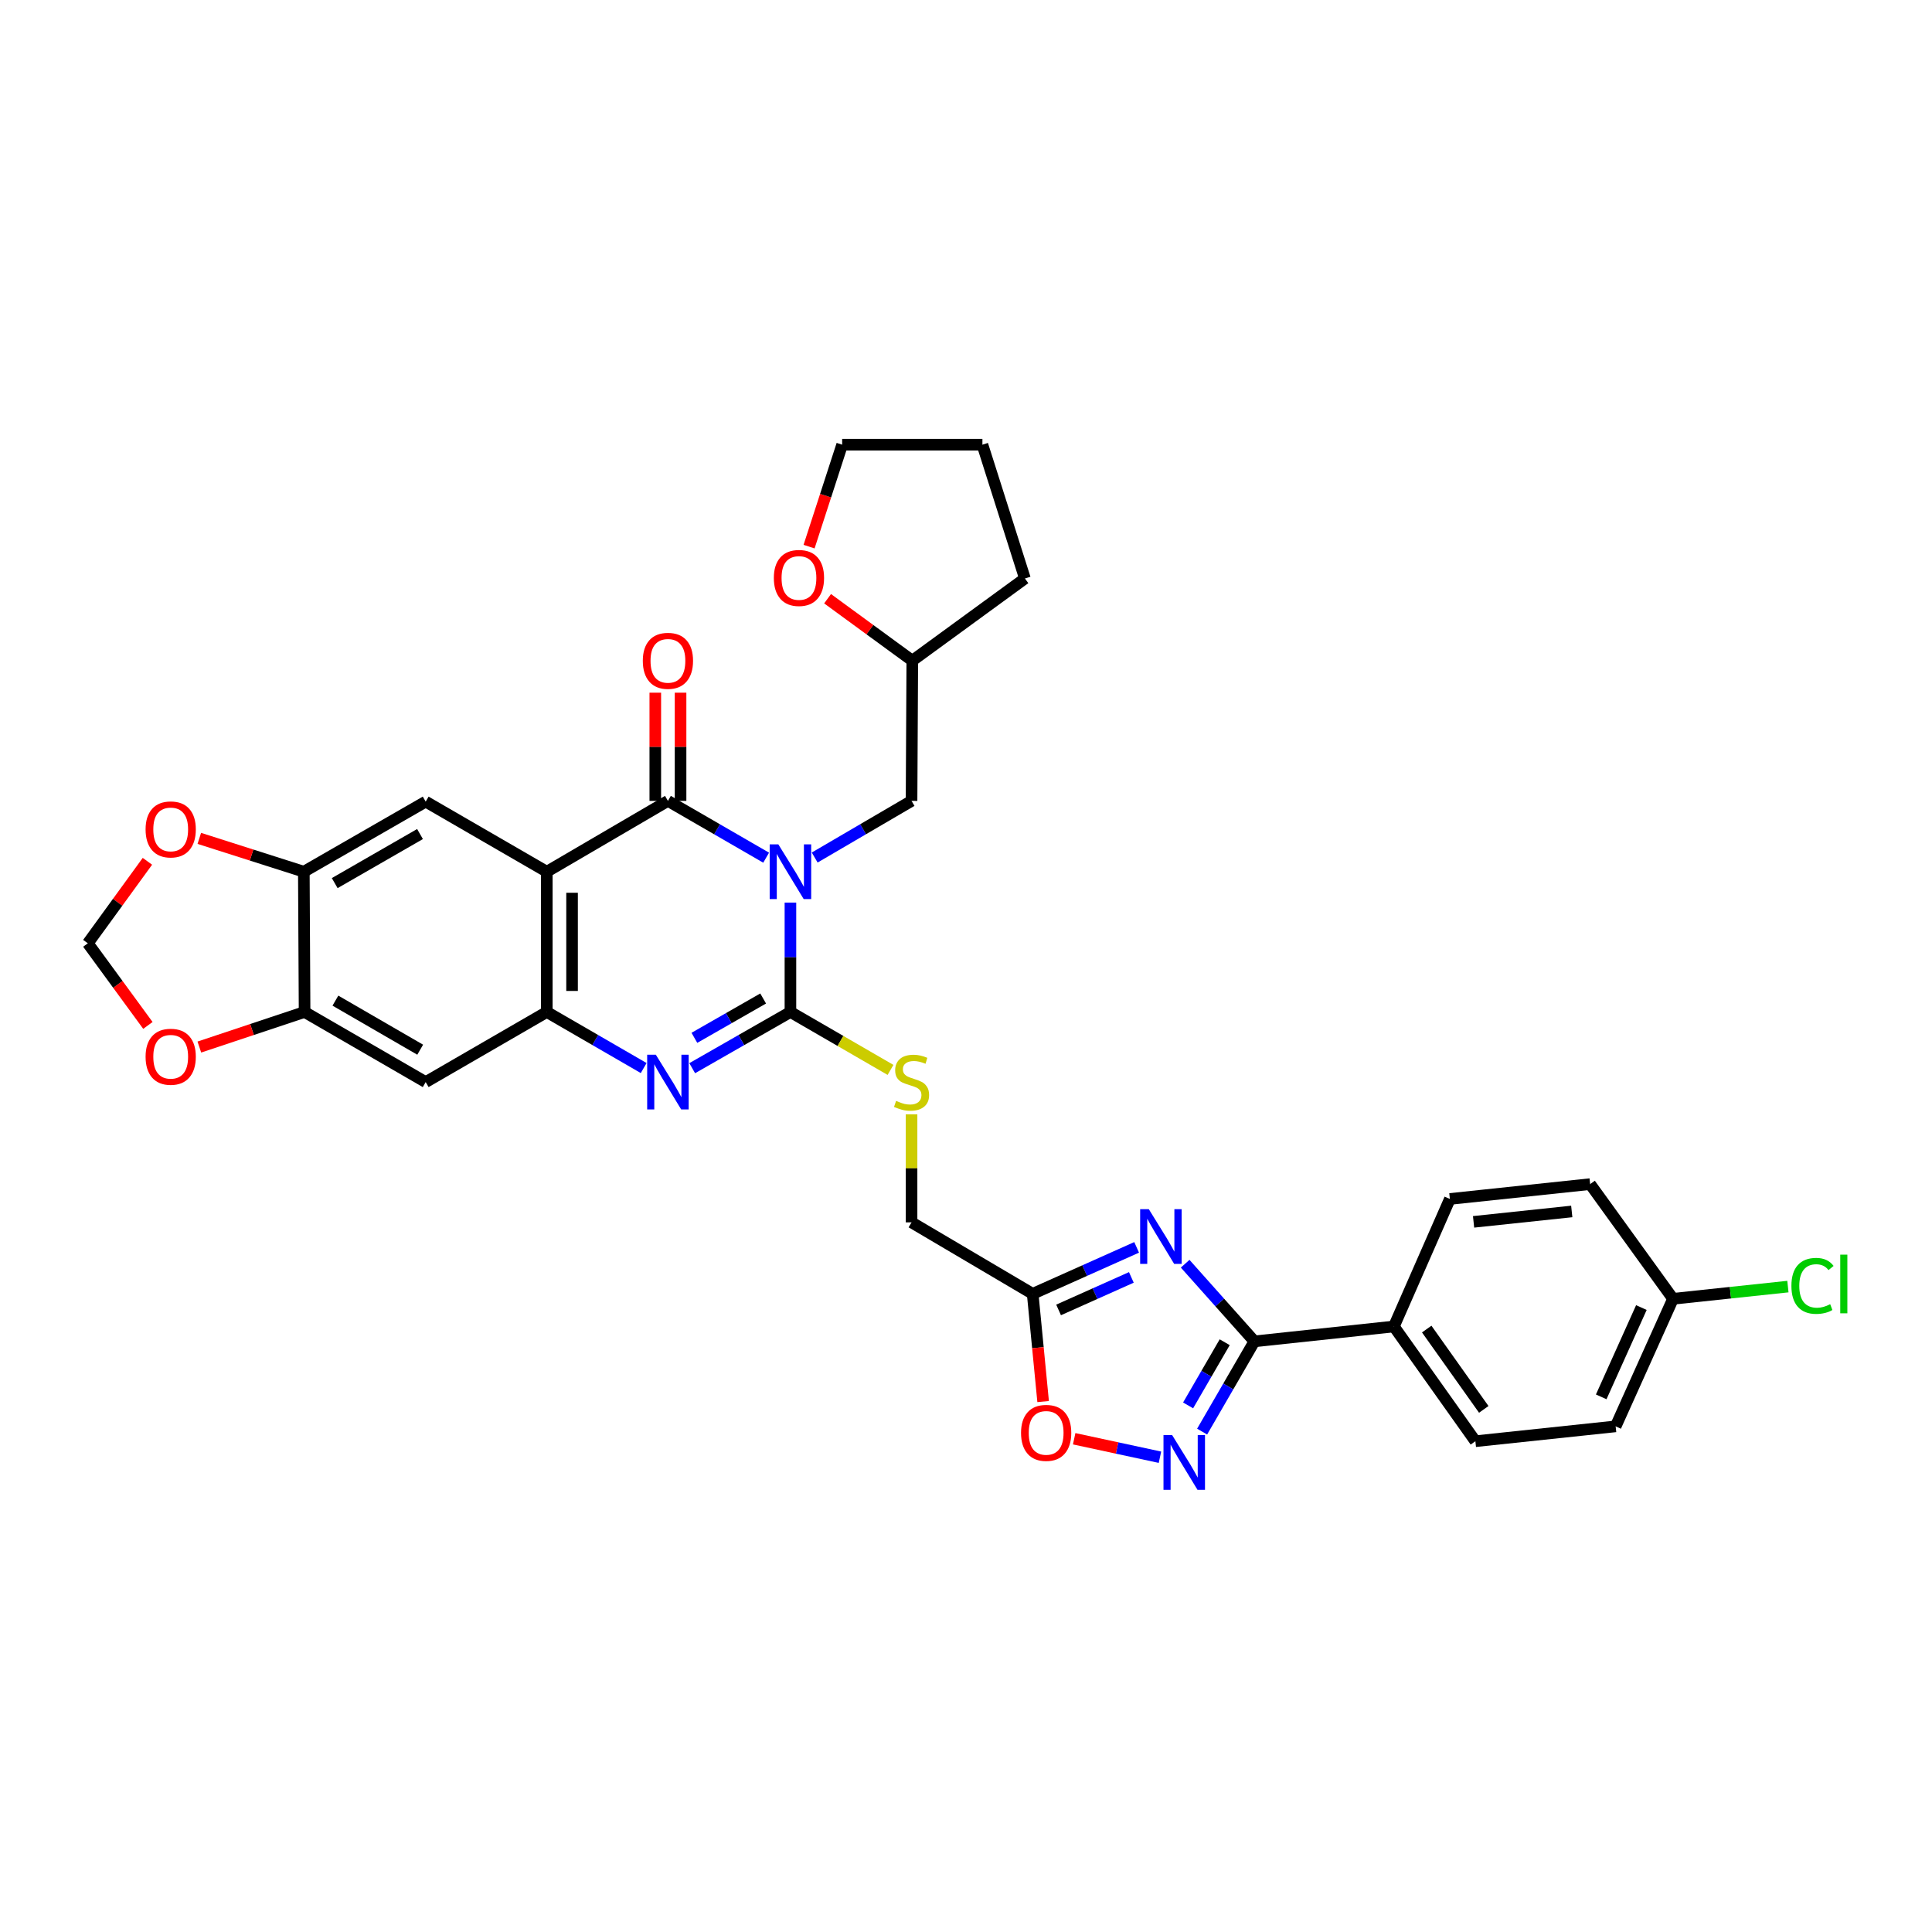<?xml version='1.0' encoding='iso-8859-1'?>
<svg version='1.1' baseProfile='full'
              xmlns='http://www.w3.org/2000/svg'
                      xmlns:rdkit='http://www.rdkit.org/xml'
                      xmlns:xlink='http://www.w3.org/1999/xlink'
                  xml:space='preserve'
width='1000px' height='1000px' viewBox='0 0 1000 1000'>
<!-- END OF HEADER -->
<rect style='opacity:1.0;fill:#FFFFFF;stroke:none' width='1000' height='1000' x='0' y='0'> </rect>
<path class='bond-0' d='M 409.127,467.178 L 409.127,495.491' style='fill:none;fill-rule:evenodd;stroke:#0000FF;stroke-width:6px;stroke-linecap:butt;stroke-linejoin:miter;stroke-opacity:1' />
<path class='bond-0' d='M 409.127,495.491 L 409.127,523.803' style='fill:none;fill-rule:evenodd;stroke:#000000;stroke-width:6px;stroke-linecap:butt;stroke-linejoin:miter;stroke-opacity:1' />
<path class='bond-1' d='M 396.556,443.934 L 371.137,429.235' style='fill:none;fill-rule:evenodd;stroke:#0000FF;stroke-width:6px;stroke-linecap:butt;stroke-linejoin:miter;stroke-opacity:1' />
<path class='bond-1' d='M 371.137,429.235 L 345.718,414.537' style='fill:none;fill-rule:evenodd;stroke:#000000;stroke-width:6px;stroke-linecap:butt;stroke-linejoin:miter;stroke-opacity:1' />
<path class='bond-15' d='M 421.682,443.86 L 446.749,429.198' style='fill:none;fill-rule:evenodd;stroke:#0000FF;stroke-width:6px;stroke-linecap:butt;stroke-linejoin:miter;stroke-opacity:1' />
<path class='bond-15' d='M 446.749,429.198 L 471.817,414.537' style='fill:none;fill-rule:evenodd;stroke:#000000;stroke-width:6px;stroke-linecap:butt;stroke-linejoin:miter;stroke-opacity:1' />
<path class='bond-3' d='M 409.127,523.803 L 383.705,538.348' style='fill:none;fill-rule:evenodd;stroke:#000000;stroke-width:6px;stroke-linecap:butt;stroke-linejoin:miter;stroke-opacity:1' />
<path class='bond-3' d='M 383.705,538.348 L 358.284,552.894' style='fill:none;fill-rule:evenodd;stroke:#0000FF;stroke-width:6px;stroke-linecap:butt;stroke-linejoin:miter;stroke-opacity:1' />
<path class='bond-3' d='M 395.006,516.816 L 377.211,526.998' style='fill:none;fill-rule:evenodd;stroke:#000000;stroke-width:6px;stroke-linecap:butt;stroke-linejoin:miter;stroke-opacity:1' />
<path class='bond-3' d='M 377.211,526.998 L 359.416,537.18' style='fill:none;fill-rule:evenodd;stroke:#0000FF;stroke-width:6px;stroke-linecap:butt;stroke-linejoin:miter;stroke-opacity:1' />
<path class='bond-14' d='M 409.127,523.803 L 435.026,538.792' style='fill:none;fill-rule:evenodd;stroke:#000000;stroke-width:6px;stroke-linecap:butt;stroke-linejoin:miter;stroke-opacity:1' />
<path class='bond-14' d='M 435.026,538.792 L 460.926,553.781' style='fill:none;fill-rule:evenodd;stroke:#CCCC00;stroke-width:6px;stroke-linecap:butt;stroke-linejoin:miter;stroke-opacity:1' />
<path class='bond-2' d='M 345.718,414.537 L 283.021,451.203' style='fill:none;fill-rule:evenodd;stroke:#000000;stroke-width:6px;stroke-linecap:butt;stroke-linejoin:miter;stroke-opacity:1' />
<path class='bond-17' d='M 352.256,414.537 L 352.256,386.535' style='fill:none;fill-rule:evenodd;stroke:#000000;stroke-width:6px;stroke-linecap:butt;stroke-linejoin:miter;stroke-opacity:1' />
<path class='bond-17' d='M 352.256,386.535 L 352.256,358.534' style='fill:none;fill-rule:evenodd;stroke:#FF0000;stroke-width:6px;stroke-linecap:butt;stroke-linejoin:miter;stroke-opacity:1' />
<path class='bond-17' d='M 339.179,414.537 L 339.179,386.535' style='fill:none;fill-rule:evenodd;stroke:#000000;stroke-width:6px;stroke-linecap:butt;stroke-linejoin:miter;stroke-opacity:1' />
<path class='bond-17' d='M 339.179,386.535 L 339.179,358.534' style='fill:none;fill-rule:evenodd;stroke:#FF0000;stroke-width:6px;stroke-linecap:butt;stroke-linejoin:miter;stroke-opacity:1' />
<path class='bond-5' d='M 283.021,451.203 L 283.021,523.803' style='fill:none;fill-rule:evenodd;stroke:#000000;stroke-width:6px;stroke-linecap:butt;stroke-linejoin:miter;stroke-opacity:1' />
<path class='bond-5' d='M 296.098,462.093 L 296.098,512.913' style='fill:none;fill-rule:evenodd;stroke:#000000;stroke-width:6px;stroke-linecap:butt;stroke-linejoin:miter;stroke-opacity:1' />
<path class='bond-9' d='M 283.021,451.203 L 220.338,414.922' style='fill:none;fill-rule:evenodd;stroke:#000000;stroke-width:6px;stroke-linecap:butt;stroke-linejoin:miter;stroke-opacity:1' />
<path class='bond-33' d='M 333.167,552.821 L 308.094,538.312' style='fill:none;fill-rule:evenodd;stroke:#0000FF;stroke-width:6px;stroke-linecap:butt;stroke-linejoin:miter;stroke-opacity:1' />
<path class='bond-33' d='M 308.094,538.312 L 283.021,523.803' style='fill:none;fill-rule:evenodd;stroke:#000000;stroke-width:6px;stroke-linecap:butt;stroke-linejoin:miter;stroke-opacity:1' />
<path class='bond-4' d='M 588.322,645.635 L 561.418,657.663' style='fill:none;fill-rule:evenodd;stroke:#0000FF;stroke-width:6px;stroke-linecap:butt;stroke-linejoin:miter;stroke-opacity:1' />
<path class='bond-4' d='M 561.418,657.663 L 534.514,669.691' style='fill:none;fill-rule:evenodd;stroke:#000000;stroke-width:6px;stroke-linecap:butt;stroke-linejoin:miter;stroke-opacity:1' />
<path class='bond-4' d='M 585.588,661.182 L 566.755,669.602' style='fill:none;fill-rule:evenodd;stroke:#0000FF;stroke-width:6px;stroke-linecap:butt;stroke-linejoin:miter;stroke-opacity:1' />
<path class='bond-4' d='M 566.755,669.602 L 547.922,678.021' style='fill:none;fill-rule:evenodd;stroke:#000000;stroke-width:6px;stroke-linecap:butt;stroke-linejoin:miter;stroke-opacity:1' />
<path class='bond-6' d='M 613.437,654.1 L 631.358,674.192' style='fill:none;fill-rule:evenodd;stroke:#0000FF;stroke-width:6px;stroke-linecap:butt;stroke-linejoin:miter;stroke-opacity:1' />
<path class='bond-6' d='M 631.358,674.192 L 649.279,694.284' style='fill:none;fill-rule:evenodd;stroke:#000000;stroke-width:6px;stroke-linecap:butt;stroke-linejoin:miter;stroke-opacity:1' />
<path class='bond-11' d='M 283.021,523.803 L 220.338,560.084' style='fill:none;fill-rule:evenodd;stroke:#000000;stroke-width:6px;stroke-linecap:butt;stroke-linejoin:miter;stroke-opacity:1' />
<path class='bond-16' d='M 649.279,694.284 L 721.479,686.583' style='fill:none;fill-rule:evenodd;stroke:#000000;stroke-width:6px;stroke-linecap:butt;stroke-linejoin:miter;stroke-opacity:1' />
<path class='bond-37' d='M 649.279,694.284 L 635.747,717.639' style='fill:none;fill-rule:evenodd;stroke:#000000;stroke-width:6px;stroke-linecap:butt;stroke-linejoin:miter;stroke-opacity:1' />
<path class='bond-37' d='M 635.747,717.639 L 622.215,740.995' style='fill:none;fill-rule:evenodd;stroke:#0000FF;stroke-width:6px;stroke-linecap:butt;stroke-linejoin:miter;stroke-opacity:1' />
<path class='bond-37' d='M 633.904,694.734 L 624.432,711.083' style='fill:none;fill-rule:evenodd;stroke:#000000;stroke-width:6px;stroke-linecap:butt;stroke-linejoin:miter;stroke-opacity:1' />
<path class='bond-37' d='M 624.432,711.083 L 614.959,727.432' style='fill:none;fill-rule:evenodd;stroke:#0000FF;stroke-width:6px;stroke-linecap:butt;stroke-linejoin:miter;stroke-opacity:1' />
<path class='bond-7' d='M 600.393,754.259 L 578.194,749.478' style='fill:none;fill-rule:evenodd;stroke:#0000FF;stroke-width:6px;stroke-linecap:butt;stroke-linejoin:miter;stroke-opacity:1' />
<path class='bond-7' d='M 578.194,749.478 L 555.994,744.696' style='fill:none;fill-rule:evenodd;stroke:#FF0000;stroke-width:6px;stroke-linecap:butt;stroke-linejoin:miter;stroke-opacity:1' />
<path class='bond-8' d='M 534.514,669.691 L 471.817,632.691' style='fill:none;fill-rule:evenodd;stroke:#000000;stroke-width:6px;stroke-linecap:butt;stroke-linejoin:miter;stroke-opacity:1' />
<path class='bond-10' d='M 534.514,669.691 L 537.219,697.569' style='fill:none;fill-rule:evenodd;stroke:#000000;stroke-width:6px;stroke-linecap:butt;stroke-linejoin:miter;stroke-opacity:1' />
<path class='bond-10' d='M 537.219,697.569 L 539.923,725.446' style='fill:none;fill-rule:evenodd;stroke:#FF0000;stroke-width:6px;stroke-linecap:butt;stroke-linejoin:miter;stroke-opacity:1' />
<path class='bond-12' d='M 220.338,414.922 L 157.263,451.203' style='fill:none;fill-rule:evenodd;stroke:#000000;stroke-width:6px;stroke-linecap:butt;stroke-linejoin:miter;stroke-opacity:1' />
<path class='bond-12' d='M 217.397,431.7 L 173.245,457.097' style='fill:none;fill-rule:evenodd;stroke:#000000;stroke-width:6px;stroke-linecap:butt;stroke-linejoin:miter;stroke-opacity:1' />
<path class='bond-13' d='M 220.338,560.084 L 157.655,523.803' style='fill:none;fill-rule:evenodd;stroke:#000000;stroke-width:6px;stroke-linecap:butt;stroke-linejoin:miter;stroke-opacity:1' />
<path class='bond-13' d='M 217.487,543.324 L 173.609,517.927' style='fill:none;fill-rule:evenodd;stroke:#000000;stroke-width:6px;stroke-linecap:butt;stroke-linejoin:miter;stroke-opacity:1' />
<path class='bond-18' d='M 157.263,451.203 L 130.213,442.574' style='fill:none;fill-rule:evenodd;stroke:#000000;stroke-width:6px;stroke-linecap:butt;stroke-linejoin:miter;stroke-opacity:1' />
<path class='bond-18' d='M 130.213,442.574 L 103.163,433.944' style='fill:none;fill-rule:evenodd;stroke:#FF0000;stroke-width:6px;stroke-linecap:butt;stroke-linejoin:miter;stroke-opacity:1' />
<path class='bond-35' d='M 157.263,451.203 L 157.655,523.803' style='fill:none;fill-rule:evenodd;stroke:#000000;stroke-width:6px;stroke-linecap:butt;stroke-linejoin:miter;stroke-opacity:1' />
<path class='bond-19' d='M 157.655,523.803 L 130.418,532.877' style='fill:none;fill-rule:evenodd;stroke:#000000;stroke-width:6px;stroke-linecap:butt;stroke-linejoin:miter;stroke-opacity:1' />
<path class='bond-19' d='M 130.418,532.877 L 103.181,541.951' style='fill:none;fill-rule:evenodd;stroke:#FF0000;stroke-width:6px;stroke-linecap:butt;stroke-linejoin:miter;stroke-opacity:1' />
<path class='bond-21' d='M 471.817,576.779 L 471.817,604.735' style='fill:none;fill-rule:evenodd;stroke:#CCCC00;stroke-width:6px;stroke-linecap:butt;stroke-linejoin:miter;stroke-opacity:1' />
<path class='bond-21' d='M 471.817,604.735 L 471.817,632.691' style='fill:none;fill-rule:evenodd;stroke:#000000;stroke-width:6px;stroke-linecap:butt;stroke-linejoin:miter;stroke-opacity:1' />
<path class='bond-25' d='M 471.817,414.537 L 472.202,341.959' style='fill:none;fill-rule:evenodd;stroke:#000000;stroke-width:6px;stroke-linecap:butt;stroke-linejoin:miter;stroke-opacity:1' />
<path class='bond-23' d='M 721.479,686.583 L 763.66,745.974' style='fill:none;fill-rule:evenodd;stroke:#000000;stroke-width:6px;stroke-linecap:butt;stroke-linejoin:miter;stroke-opacity:1' />
<path class='bond-23' d='M 738.468,687.919 L 767.994,729.493' style='fill:none;fill-rule:evenodd;stroke:#000000;stroke-width:6px;stroke-linecap:butt;stroke-linejoin:miter;stroke-opacity:1' />
<path class='bond-24' d='M 721.479,686.583 L 750.452,620.58' style='fill:none;fill-rule:evenodd;stroke:#000000;stroke-width:6px;stroke-linecap:butt;stroke-linejoin:miter;stroke-opacity:1' />
<path class='bond-20' d='M 76.302,445.804 L 60.878,467.026' style='fill:none;fill-rule:evenodd;stroke:#FF0000;stroke-width:6px;stroke-linecap:butt;stroke-linejoin:miter;stroke-opacity:1' />
<path class='bond-20' d='M 60.878,467.026 L 45.455,488.248' style='fill:none;fill-rule:evenodd;stroke:#000000;stroke-width:6px;stroke-linecap:butt;stroke-linejoin:miter;stroke-opacity:1' />
<path class='bond-36' d='M 76.55,530.754 L 61.002,509.501' style='fill:none;fill-rule:evenodd;stroke:#FF0000;stroke-width:6px;stroke-linecap:butt;stroke-linejoin:miter;stroke-opacity:1' />
<path class='bond-36' d='M 61.002,509.501 L 45.455,488.248' style='fill:none;fill-rule:evenodd;stroke:#000000;stroke-width:6px;stroke-linecap:butt;stroke-linejoin:miter;stroke-opacity:1' />
<path class='bond-22' d='M 428.353,309.9 L 450.278,325.93' style='fill:none;fill-rule:evenodd;stroke:#FF0000;stroke-width:6px;stroke-linecap:butt;stroke-linejoin:miter;stroke-opacity:1' />
<path class='bond-22' d='M 450.278,325.93 L 472.202,341.959' style='fill:none;fill-rule:evenodd;stroke:#000000;stroke-width:6px;stroke-linecap:butt;stroke-linejoin:miter;stroke-opacity:1' />
<path class='bond-30' d='M 418.772,282.936 L 427.335,256.55' style='fill:none;fill-rule:evenodd;stroke:#FF0000;stroke-width:6px;stroke-linecap:butt;stroke-linejoin:miter;stroke-opacity:1' />
<path class='bond-30' d='M 427.335,256.55 L 435.898,230.165' style='fill:none;fill-rule:evenodd;stroke:#000000;stroke-width:6px;stroke-linecap:butt;stroke-linejoin:miter;stroke-opacity:1' />
<path class='bond-27' d='M 763.66,745.974 L 836.259,738.281' style='fill:none;fill-rule:evenodd;stroke:#000000;stroke-width:6px;stroke-linecap:butt;stroke-linejoin:miter;stroke-opacity:1' />
<path class='bond-28' d='M 750.452,620.58 L 823.051,612.894' style='fill:none;fill-rule:evenodd;stroke:#000000;stroke-width:6px;stroke-linecap:butt;stroke-linejoin:miter;stroke-opacity:1' />
<path class='bond-28' d='M 762.718,632.431 L 813.538,627.051' style='fill:none;fill-rule:evenodd;stroke:#000000;stroke-width:6px;stroke-linecap:butt;stroke-linejoin:miter;stroke-opacity:1' />
<path class='bond-31' d='M 472.202,341.959 L 530.496,299.43' style='fill:none;fill-rule:evenodd;stroke:#000000;stroke-width:6px;stroke-linecap:butt;stroke-linejoin:miter;stroke-opacity:1' />
<path class='bond-26' d='M 865.958,672.256 L 823.051,612.894' style='fill:none;fill-rule:evenodd;stroke:#000000;stroke-width:6px;stroke-linecap:butt;stroke-linejoin:miter;stroke-opacity:1' />
<path class='bond-29' d='M 865.958,672.256 L 895.687,669.097' style='fill:none;fill-rule:evenodd;stroke:#000000;stroke-width:6px;stroke-linecap:butt;stroke-linejoin:miter;stroke-opacity:1' />
<path class='bond-29' d='M 895.687,669.097 L 925.416,665.938' style='fill:none;fill-rule:evenodd;stroke:#00CC00;stroke-width:6px;stroke-linecap:butt;stroke-linejoin:miter;stroke-opacity:1' />
<path class='bond-38' d='M 865.958,672.256 L 836.259,738.281' style='fill:none;fill-rule:evenodd;stroke:#000000;stroke-width:6px;stroke-linecap:butt;stroke-linejoin:miter;stroke-opacity:1' />
<path class='bond-38' d='M 849.577,676.795 L 828.788,723.012' style='fill:none;fill-rule:evenodd;stroke:#000000;stroke-width:6px;stroke-linecap:butt;stroke-linejoin:miter;stroke-opacity:1' />
<path class='bond-34' d='M 435.898,230.165 L 508.498,230.165' style='fill:none;fill-rule:evenodd;stroke:#000000;stroke-width:6px;stroke-linecap:butt;stroke-linejoin:miter;stroke-opacity:1' />
<path class='bond-32' d='M 530.496,299.43 L 508.498,230.165' style='fill:none;fill-rule:evenodd;stroke:#000000;stroke-width:6px;stroke-linecap:butt;stroke-linejoin:miter;stroke-opacity:1' />
<path  class='atom-0' d='M 402.867 437.043
L 412.147 452.043
Q 413.067 453.523, 414.547 456.203
Q 416.027 458.883, 416.107 459.043
L 416.107 437.043
L 419.867 437.043
L 419.867 465.363
L 415.987 465.363
L 406.027 448.963
Q 404.867 447.043, 403.627 444.843
Q 402.427 442.643, 402.067 441.963
L 402.067 465.363
L 398.387 465.363
L 398.387 437.043
L 402.867 437.043
' fill='#0000FF'/>
<path  class='atom-4' d='M 339.458 545.924
L 348.738 560.924
Q 349.658 562.404, 351.138 565.084
Q 352.618 567.764, 352.698 567.924
L 352.698 545.924
L 356.458 545.924
L 356.458 574.244
L 352.578 574.244
L 342.618 557.844
Q 341.458 555.924, 340.218 553.724
Q 339.018 551.524, 338.658 550.844
L 338.658 574.244
L 334.978 574.244
L 334.978 545.924
L 339.458 545.924
' fill='#0000FF'/>
<path  class='atom-5' d='M 594.62 625.861
L 603.9 640.861
Q 604.82 642.341, 606.3 645.021
Q 607.78 647.701, 607.86 647.861
L 607.86 625.861
L 611.62 625.861
L 611.62 654.181
L 607.74 654.181
L 597.78 637.781
Q 596.62 635.861, 595.38 633.661
Q 594.18 631.461, 593.82 630.781
L 593.82 654.181
L 590.14 654.181
L 590.14 625.861
L 594.62 625.861
' fill='#0000FF'/>
<path  class='atom-8' d='M 606.701 742.806
L 615.981 757.806
Q 616.901 759.286, 618.381 761.966
Q 619.861 764.646, 619.941 764.806
L 619.941 742.806
L 623.701 742.806
L 623.701 771.126
L 619.821 771.126
L 609.861 754.726
Q 608.701 752.806, 607.461 750.606
Q 606.261 748.406, 605.901 747.726
L 605.901 771.126
L 602.221 771.126
L 602.221 742.806
L 606.701 742.806
' fill='#0000FF'/>
<path  class='atom-11' d='M 528.488 741.652
Q 528.488 734.852, 531.848 731.052
Q 535.208 727.252, 541.488 727.252
Q 547.768 727.252, 551.128 731.052
Q 554.488 734.852, 554.488 741.652
Q 554.488 748.532, 551.088 752.452
Q 547.688 756.332, 541.488 756.332
Q 535.248 756.332, 531.848 752.452
Q 528.488 748.572, 528.488 741.652
M 541.488 753.132
Q 545.808 753.132, 548.128 750.252
Q 550.488 747.332, 550.488 741.652
Q 550.488 736.092, 548.128 733.292
Q 545.808 730.452, 541.488 730.452
Q 537.168 730.452, 534.808 733.252
Q 532.488 736.052, 532.488 741.652
Q 532.488 747.372, 534.808 750.252
Q 537.168 753.132, 541.488 753.132
' fill='#FF0000'/>
<path  class='atom-15' d='M 463.817 569.804
Q 464.137 569.924, 465.457 570.484
Q 466.777 571.044, 468.217 571.404
Q 469.697 571.724, 471.137 571.724
Q 473.817 571.724, 475.377 570.444
Q 476.937 569.124, 476.937 566.844
Q 476.937 565.284, 476.137 564.324
Q 475.377 563.364, 474.177 562.844
Q 472.977 562.324, 470.977 561.724
Q 468.457 560.964, 466.937 560.244
Q 465.457 559.524, 464.377 558.004
Q 463.337 556.484, 463.337 553.924
Q 463.337 550.364, 465.737 548.164
Q 468.177 545.964, 472.977 545.964
Q 476.257 545.964, 479.977 547.524
L 479.057 550.604
Q 475.657 549.204, 473.097 549.204
Q 470.337 549.204, 468.817 550.364
Q 467.297 551.484, 467.337 553.444
Q 467.337 554.964, 468.097 555.884
Q 468.897 556.804, 470.017 557.324
Q 471.177 557.844, 473.097 558.444
Q 475.657 559.244, 477.177 560.044
Q 478.697 560.844, 479.777 562.484
Q 480.897 564.084, 480.897 566.844
Q 480.897 570.764, 478.257 572.884
Q 475.657 574.964, 471.297 574.964
Q 468.777 574.964, 466.857 574.404
Q 464.977 573.884, 462.737 572.964
L 463.817 569.804
' fill='#CCCC00'/>
<path  class='atom-18' d='M 332.718 342.039
Q 332.718 335.239, 336.078 331.439
Q 339.438 327.639, 345.718 327.639
Q 351.998 327.639, 355.358 331.439
Q 358.718 335.239, 358.718 342.039
Q 358.718 348.919, 355.318 352.839
Q 351.918 356.719, 345.718 356.719
Q 339.478 356.719, 336.078 352.839
Q 332.718 348.959, 332.718 342.039
M 345.718 353.519
Q 350.038 353.519, 352.358 350.639
Q 354.718 347.719, 354.718 342.039
Q 354.718 336.479, 352.358 333.679
Q 350.038 330.839, 345.718 330.839
Q 341.398 330.839, 339.038 333.639
Q 336.718 336.439, 336.718 342.039
Q 336.718 347.759, 339.038 350.639
Q 341.398 353.519, 345.718 353.519
' fill='#FF0000'/>
<path  class='atom-19' d='M 75.355 429.299
Q 75.355 422.499, 78.715 418.699
Q 82.075 414.899, 88.355 414.899
Q 94.635 414.899, 97.995 418.699
Q 101.354 422.499, 101.354 429.299
Q 101.354 436.179, 97.954 440.099
Q 94.555 443.979, 88.355 443.979
Q 82.115 443.979, 78.715 440.099
Q 75.355 436.219, 75.355 429.299
M 88.355 440.779
Q 92.674 440.779, 94.995 437.899
Q 97.355 434.979, 97.355 429.299
Q 97.355 423.739, 94.995 420.939
Q 92.674 418.099, 88.355 418.099
Q 84.034 418.099, 81.674 420.899
Q 79.355 423.699, 79.355 429.299
Q 79.355 435.019, 81.674 437.899
Q 84.034 440.779, 88.355 440.779
' fill='#FF0000'/>
<path  class='atom-20' d='M 75.355 546.971
Q 75.355 540.171, 78.715 536.371
Q 82.075 532.571, 88.355 532.571
Q 94.635 532.571, 97.995 536.371
Q 101.354 540.171, 101.354 546.971
Q 101.354 553.851, 97.954 557.771
Q 94.555 561.651, 88.355 561.651
Q 82.115 561.651, 78.715 557.771
Q 75.355 553.891, 75.355 546.971
M 88.355 558.451
Q 92.674 558.451, 94.995 555.571
Q 97.355 552.651, 97.355 546.971
Q 97.355 541.411, 94.995 538.611
Q 92.674 535.771, 88.355 535.771
Q 84.034 535.771, 81.674 538.571
Q 79.355 541.371, 79.355 546.971
Q 79.355 552.691, 81.674 555.571
Q 84.034 558.451, 88.355 558.451
' fill='#FF0000'/>
<path  class='atom-23' d='M 400.537 299.147
Q 400.537 292.347, 403.897 288.547
Q 407.257 284.747, 413.537 284.747
Q 419.817 284.747, 423.177 288.547
Q 426.537 292.347, 426.537 299.147
Q 426.537 306.027, 423.137 309.947
Q 419.737 313.827, 413.537 313.827
Q 407.297 313.827, 403.897 309.947
Q 400.537 306.067, 400.537 299.147
M 413.537 310.627
Q 417.857 310.627, 420.177 307.747
Q 422.537 304.827, 422.537 299.147
Q 422.537 293.587, 420.177 290.787
Q 417.857 287.947, 413.537 287.947
Q 409.217 287.947, 406.857 290.747
Q 404.537 293.547, 404.537 299.147
Q 404.537 304.867, 406.857 307.747
Q 409.217 310.627, 413.537 310.627
' fill='#FF0000'/>
<path  class='atom-30' d='M 927.231 665.564
Q 927.231 658.524, 930.511 654.844
Q 933.831 651.124, 940.111 651.124
Q 945.951 651.124, 949.071 655.244
L 946.431 657.404
Q 944.151 654.404, 940.111 654.404
Q 935.831 654.404, 933.551 657.284
Q 931.311 660.124, 931.311 665.564
Q 931.311 671.164, 933.631 674.044
Q 935.991 676.924, 940.551 676.924
Q 943.671 676.924, 947.311 675.044
L 948.431 678.044
Q 946.951 679.004, 944.711 679.564
Q 942.471 680.124, 939.991 680.124
Q 933.831 680.124, 930.511 676.364
Q 927.231 672.604, 927.231 665.564
' fill='#00CC00'/>
<path  class='atom-30' d='M 952.511 649.404
L 956.191 649.404
L 956.191 679.764
L 952.511 679.764
L 952.511 649.404
' fill='#00CC00'/>
</svg>
